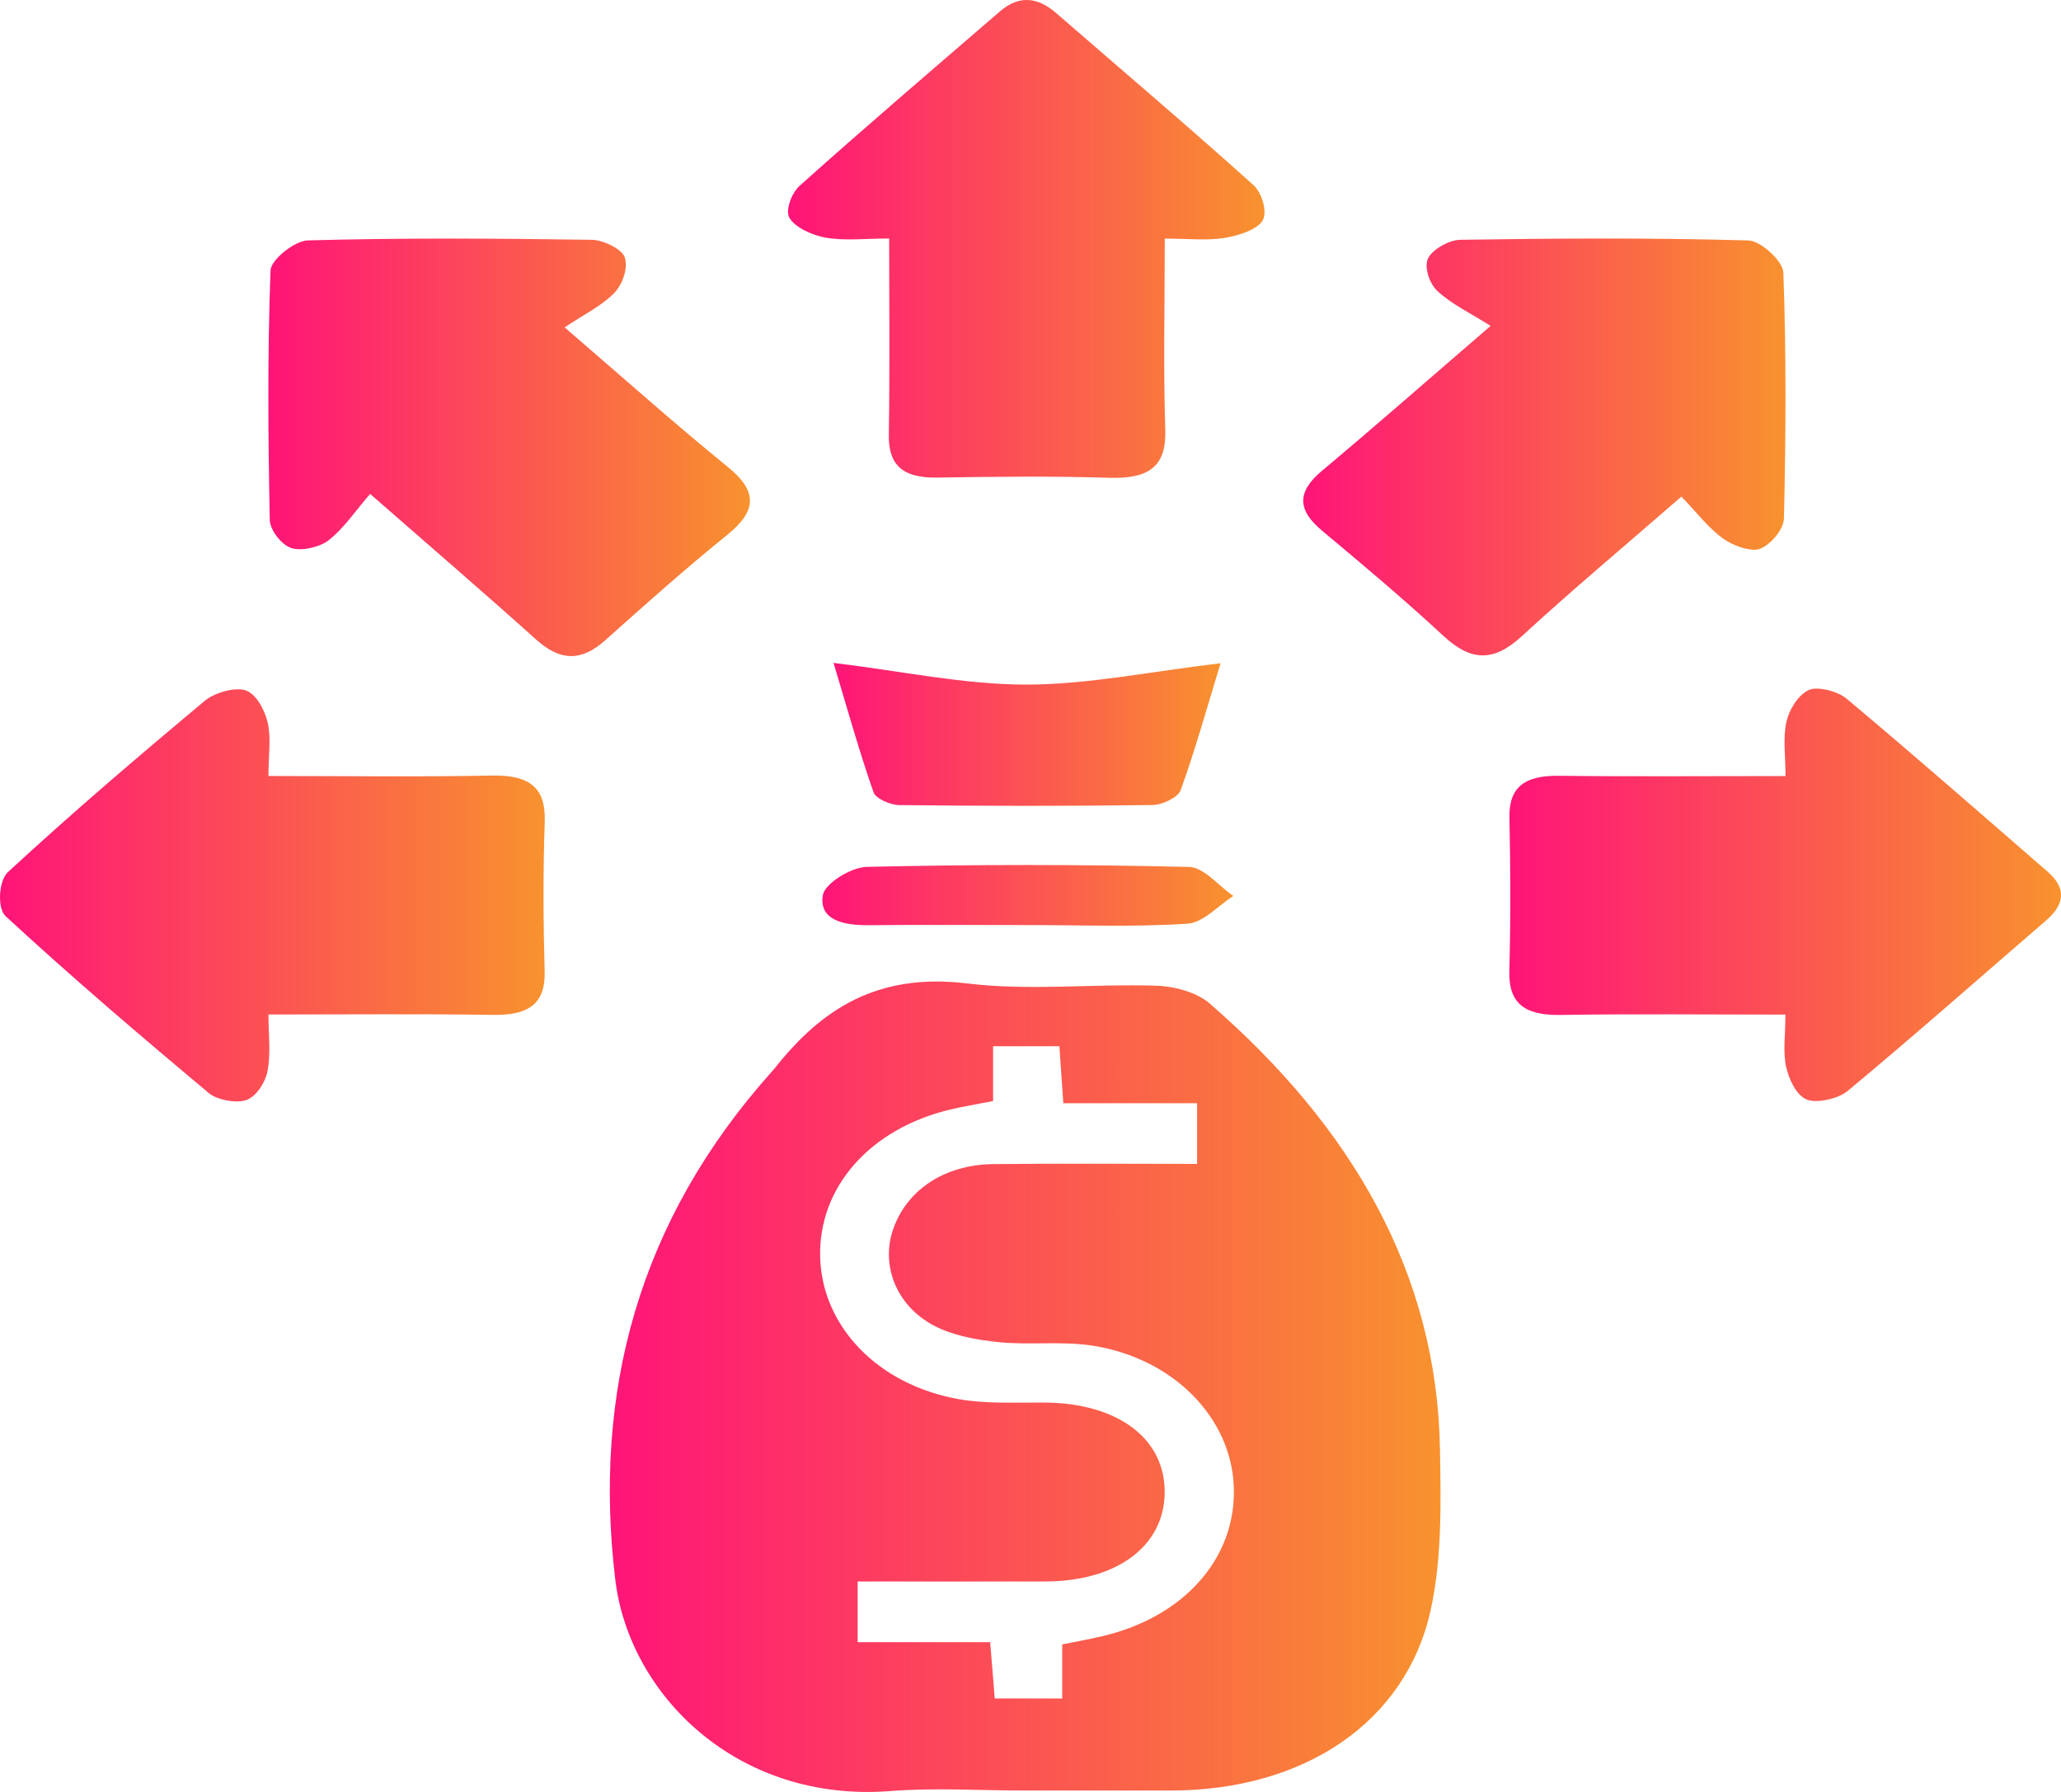<svg width="69" height="60" viewBox="0 0 69 60" fill="none" xmlns="http://www.w3.org/2000/svg">
<g clip-path="url(#clip0_284_195)">
<path d="M34.292 59.953C32.801 59.953 31.301 59.855 29.824 59.97C24.691 60.375 21.056 56.752 20.597 52.88C19.856 46.653 21.345 40.892 25.86 35.858C25.888 35.826 25.92 35.793 25.946 35.758C27.498 33.8 29.359 32.56 32.391 32.93C34.465 33.183 36.615 32.935 38.727 33.005C39.33 33.025 40.077 33.235 40.489 33.592C45.247 37.719 48.114 42.615 48.209 48.544C48.238 50.325 48.279 52.146 47.904 53.882C47.084 57.669 43.651 59.953 39.197 59.953C37.561 59.953 35.925 59.953 34.292 59.953ZM33.248 36.867C32.657 36.982 32.233 37.052 31.817 37.15C29.122 37.792 27.394 39.758 27.458 42.098C27.521 44.409 29.388 46.373 32.108 46.85C33.037 47.012 34.018 46.955 34.979 46.962C37.44 46.982 39.029 48.181 38.992 50.012C38.957 51.784 37.379 52.948 34.999 52.953C32.902 52.958 30.802 52.953 28.713 52.953C28.713 53.702 28.713 54.297 28.713 54.984C30.242 54.984 31.667 54.984 33.15 54.984C33.205 55.673 33.254 56.273 33.303 56.87C34.093 56.87 34.783 56.87 35.562 56.87C35.562 56.21 35.562 55.638 35.562 55.061C36.058 54.961 36.471 54.886 36.88 54.791C39.65 54.152 41.407 52.153 41.306 49.763C41.211 47.467 39.283 45.481 36.586 45.059C35.559 44.896 34.471 45.046 33.427 44.939C32.688 44.864 31.892 44.716 31.272 44.389C29.974 43.705 29.477 42.323 29.916 41.117C30.386 39.825 31.635 38.996 33.257 38.978C35.542 38.953 37.827 38.971 40.077 38.971C40.077 38.209 40.077 37.639 40.077 36.94C38.542 36.94 37.079 36.94 35.599 36.94C35.547 36.205 35.507 35.603 35.467 35.031C34.659 35.031 34.001 35.031 33.248 35.031C33.248 35.668 33.248 36.238 33.248 36.867Z" fill="url(#paint0_linear_284_195)"/>
<path d="M38.995 7.989C38.995 10.245 38.946 12.321 39.012 14.394C39.05 15.588 38.504 16.04 37.14 15.998C35.221 15.938 33.297 15.96 31.375 15.991C30.201 16.011 29.74 15.553 29.757 14.557C29.792 12.406 29.768 10.252 29.768 7.986C28.966 7.986 28.288 8.069 27.654 7.959C27.198 7.882 26.633 7.624 26.433 7.302C26.281 7.052 26.497 6.465 26.774 6.218C28.978 4.244 31.234 2.316 33.479 0.38C34.119 -0.172 34.742 -0.097 35.357 0.435C37.561 2.351 39.791 4.242 41.955 6.19C42.249 6.455 42.434 7.08 42.275 7.374C42.108 7.682 41.479 7.887 41.014 7.964C40.417 8.064 39.785 7.989 38.995 7.989Z" fill="url(#paint1_linear_284_195)"/>
<path d="M8.988 25.983C11.587 25.983 14.025 26.018 16.465 25.968C17.781 25.943 18.277 26.413 18.237 27.529C18.179 29.191 18.188 30.857 18.234 32.52C18.266 33.605 17.709 34.002 16.497 33.982C14.056 33.944 11.613 33.969 8.988 33.969C8.988 34.661 9.071 35.279 8.956 35.87C8.887 36.228 8.595 36.702 8.258 36.83C7.926 36.955 7.265 36.832 6.991 36.6C4.677 34.664 2.384 32.705 0.185 30.674C-0.097 30.412 -0.045 29.488 0.263 29.203C2.398 27.232 4.62 25.331 6.867 23.457C7.182 23.195 7.874 22.993 8.229 23.118C8.587 23.242 8.864 23.785 8.959 24.182C9.083 24.699 8.988 25.256 8.988 25.983Z" fill="url(#paint2_linear_284_195)"/>
<path d="M59.774 33.972C57.132 33.972 54.685 33.945 52.244 33.984C51.013 34.005 50.499 33.572 50.531 32.503C50.577 30.799 50.571 29.093 50.534 27.387C50.511 26.375 51.021 25.963 52.178 25.976C54.662 26.006 57.149 25.985 59.777 25.985C59.777 25.299 59.685 24.712 59.809 24.164C59.898 23.77 60.187 23.278 60.559 23.103C60.844 22.968 61.528 23.148 61.811 23.385C64.09 25.294 66.317 27.247 68.556 29.191C69.191 29.743 69.121 30.285 68.504 30.817C66.294 32.725 64.107 34.657 61.857 36.53C61.551 36.785 60.833 36.955 60.49 36.817C60.135 36.675 59.892 36.13 59.8 35.731C59.685 35.211 59.774 34.661 59.774 33.972Z" fill="url(#paint3_linear_284_195)"/>
<path d="M18.903 10.962C20.891 12.671 22.59 14.192 24.367 15.636C25.383 16.46 25.331 17.115 24.344 17.912C22.942 19.046 21.604 20.237 20.268 21.434C19.46 22.158 18.756 22.138 17.954 21.419C16.226 19.865 14.457 18.346 12.392 16.538C11.887 17.12 11.524 17.679 11.004 18.089C10.713 18.319 10.081 18.466 9.746 18.349C9.406 18.229 9.037 17.739 9.031 17.404C8.976 14.622 8.953 11.836 9.057 9.056C9.071 8.694 9.862 8.061 10.309 8.049C13.474 7.962 16.642 7.982 19.806 8.029C20.199 8.034 20.816 8.336 20.914 8.614C21.035 8.956 20.854 9.503 20.574 9.8C20.161 10.235 19.544 10.53 18.903 10.962Z" fill="url(#paint4_linear_284_195)"/>
<path d="M56.292 16.628C54.376 18.296 52.622 19.763 50.952 21.299C50.005 22.171 49.252 22.151 48.323 21.291C47.014 20.077 45.637 18.918 44.255 17.764C43.422 17.067 43.422 16.463 44.261 15.761C46.053 14.262 47.801 12.723 49.904 10.912C49.249 10.497 48.6 10.187 48.121 9.743C47.853 9.493 47.674 8.948 47.807 8.656C47.943 8.361 48.508 8.034 48.892 8.029C52.105 7.979 55.322 7.959 58.533 8.051C58.954 8.064 59.69 8.743 59.705 9.128C59.806 11.869 59.788 14.611 59.725 17.352C59.716 17.714 59.306 18.219 58.928 18.374C58.634 18.496 58.008 18.266 57.688 18.034C57.183 17.667 56.808 17.162 56.292 16.628Z" fill="url(#paint5_linear_284_195)"/>
<path d="M40.863 22.208C40.389 23.76 40.009 25.124 39.527 26.46C39.443 26.695 38.918 26.95 38.595 26.955C35.765 26.992 32.932 26.99 30.102 26.957C29.805 26.955 29.314 26.735 29.245 26.53C28.766 25.159 28.377 23.765 27.906 22.196C30.2 22.473 32.268 22.92 34.34 22.923C36.417 22.925 38.494 22.486 40.863 22.208Z" fill="url(#paint6_linear_284_195)"/>
<path d="M34.284 30.974C32.556 30.974 30.83 30.962 29.102 30.979C28.242 30.989 27.403 30.809 27.55 29.965C27.616 29.583 28.491 29.038 29.013 29.026C32.607 28.943 36.211 28.943 39.806 29.028C40.31 29.041 40.795 29.663 41.291 30C40.778 30.325 40.287 30.894 39.751 30.929C37.936 31.047 36.107 30.972 34.284 30.974Z" fill="url(#paint7_linear_284_195)"/>
</g>
<defs>
<linearGradient id="paint0_linear_284_195" x1="20.416" y1="46.433" x2="48.227" y2="46.433" gradientUnits="userSpaceOnUse">
<stop stop-color="#FF1478"/>
<stop offset="1" stop-color="#F8922E"/>
</linearGradient>
<linearGradient id="paint1_linear_284_195" x1="26.383" y1="8" x2="42.333" y2="8" gradientUnits="userSpaceOnUse">
<stop stop-color="#FF1478"/>
<stop offset="1" stop-color="#F8922E"/>
</linearGradient>
<linearGradient id="paint2_linear_284_195" x1="0" y1="29.98" x2="18.239" y2="29.98" gradientUnits="userSpaceOnUse">
<stop stop-color="#FF1478"/>
<stop offset="1" stop-color="#F8922E"/>
</linearGradient>
<linearGradient id="paint3_linear_284_195" x1="50.529" y1="29.961" x2="69.001" y2="29.961" gradientUnits="userSpaceOnUse">
<stop stop-color="#FF1478"/>
<stop offset="1" stop-color="#F8922E"/>
</linearGradient>
<linearGradient id="paint4_linear_284_195" x1="8.984" y1="14.978" x2="25.107" y2="14.978" gradientUnits="userSpaceOnUse">
<stop stop-color="#FF1478"/>
<stop offset="1" stop-color="#F8922E"/>
</linearGradient>
<linearGradient id="paint5_linear_284_195" x1="43.631" y1="14.966" x2="59.776" y2="14.966" gradientUnits="userSpaceOnUse">
<stop stop-color="#FF1478"/>
<stop offset="1" stop-color="#F8922E"/>
</linearGradient>
<linearGradient id="paint6_linear_284_195" x1="27.906" y1="24.589" x2="40.863" y2="24.589" gradientUnits="userSpaceOnUse">
<stop stop-color="#FF1478"/>
<stop offset="1" stop-color="#F8922E"/>
</linearGradient>
<linearGradient id="paint7_linear_284_195" x1="27.533" y1="29.98" x2="41.291" y2="29.98" gradientUnits="userSpaceOnUse">
<stop stop-color="#FF1478"/>
<stop offset="1" stop-color="#F8922E"/>
</linearGradient>
<clipPath id="clip0_284_195">
<rect width="69" height="60" fill="white"/>
</clipPath>
</defs>
</svg>
